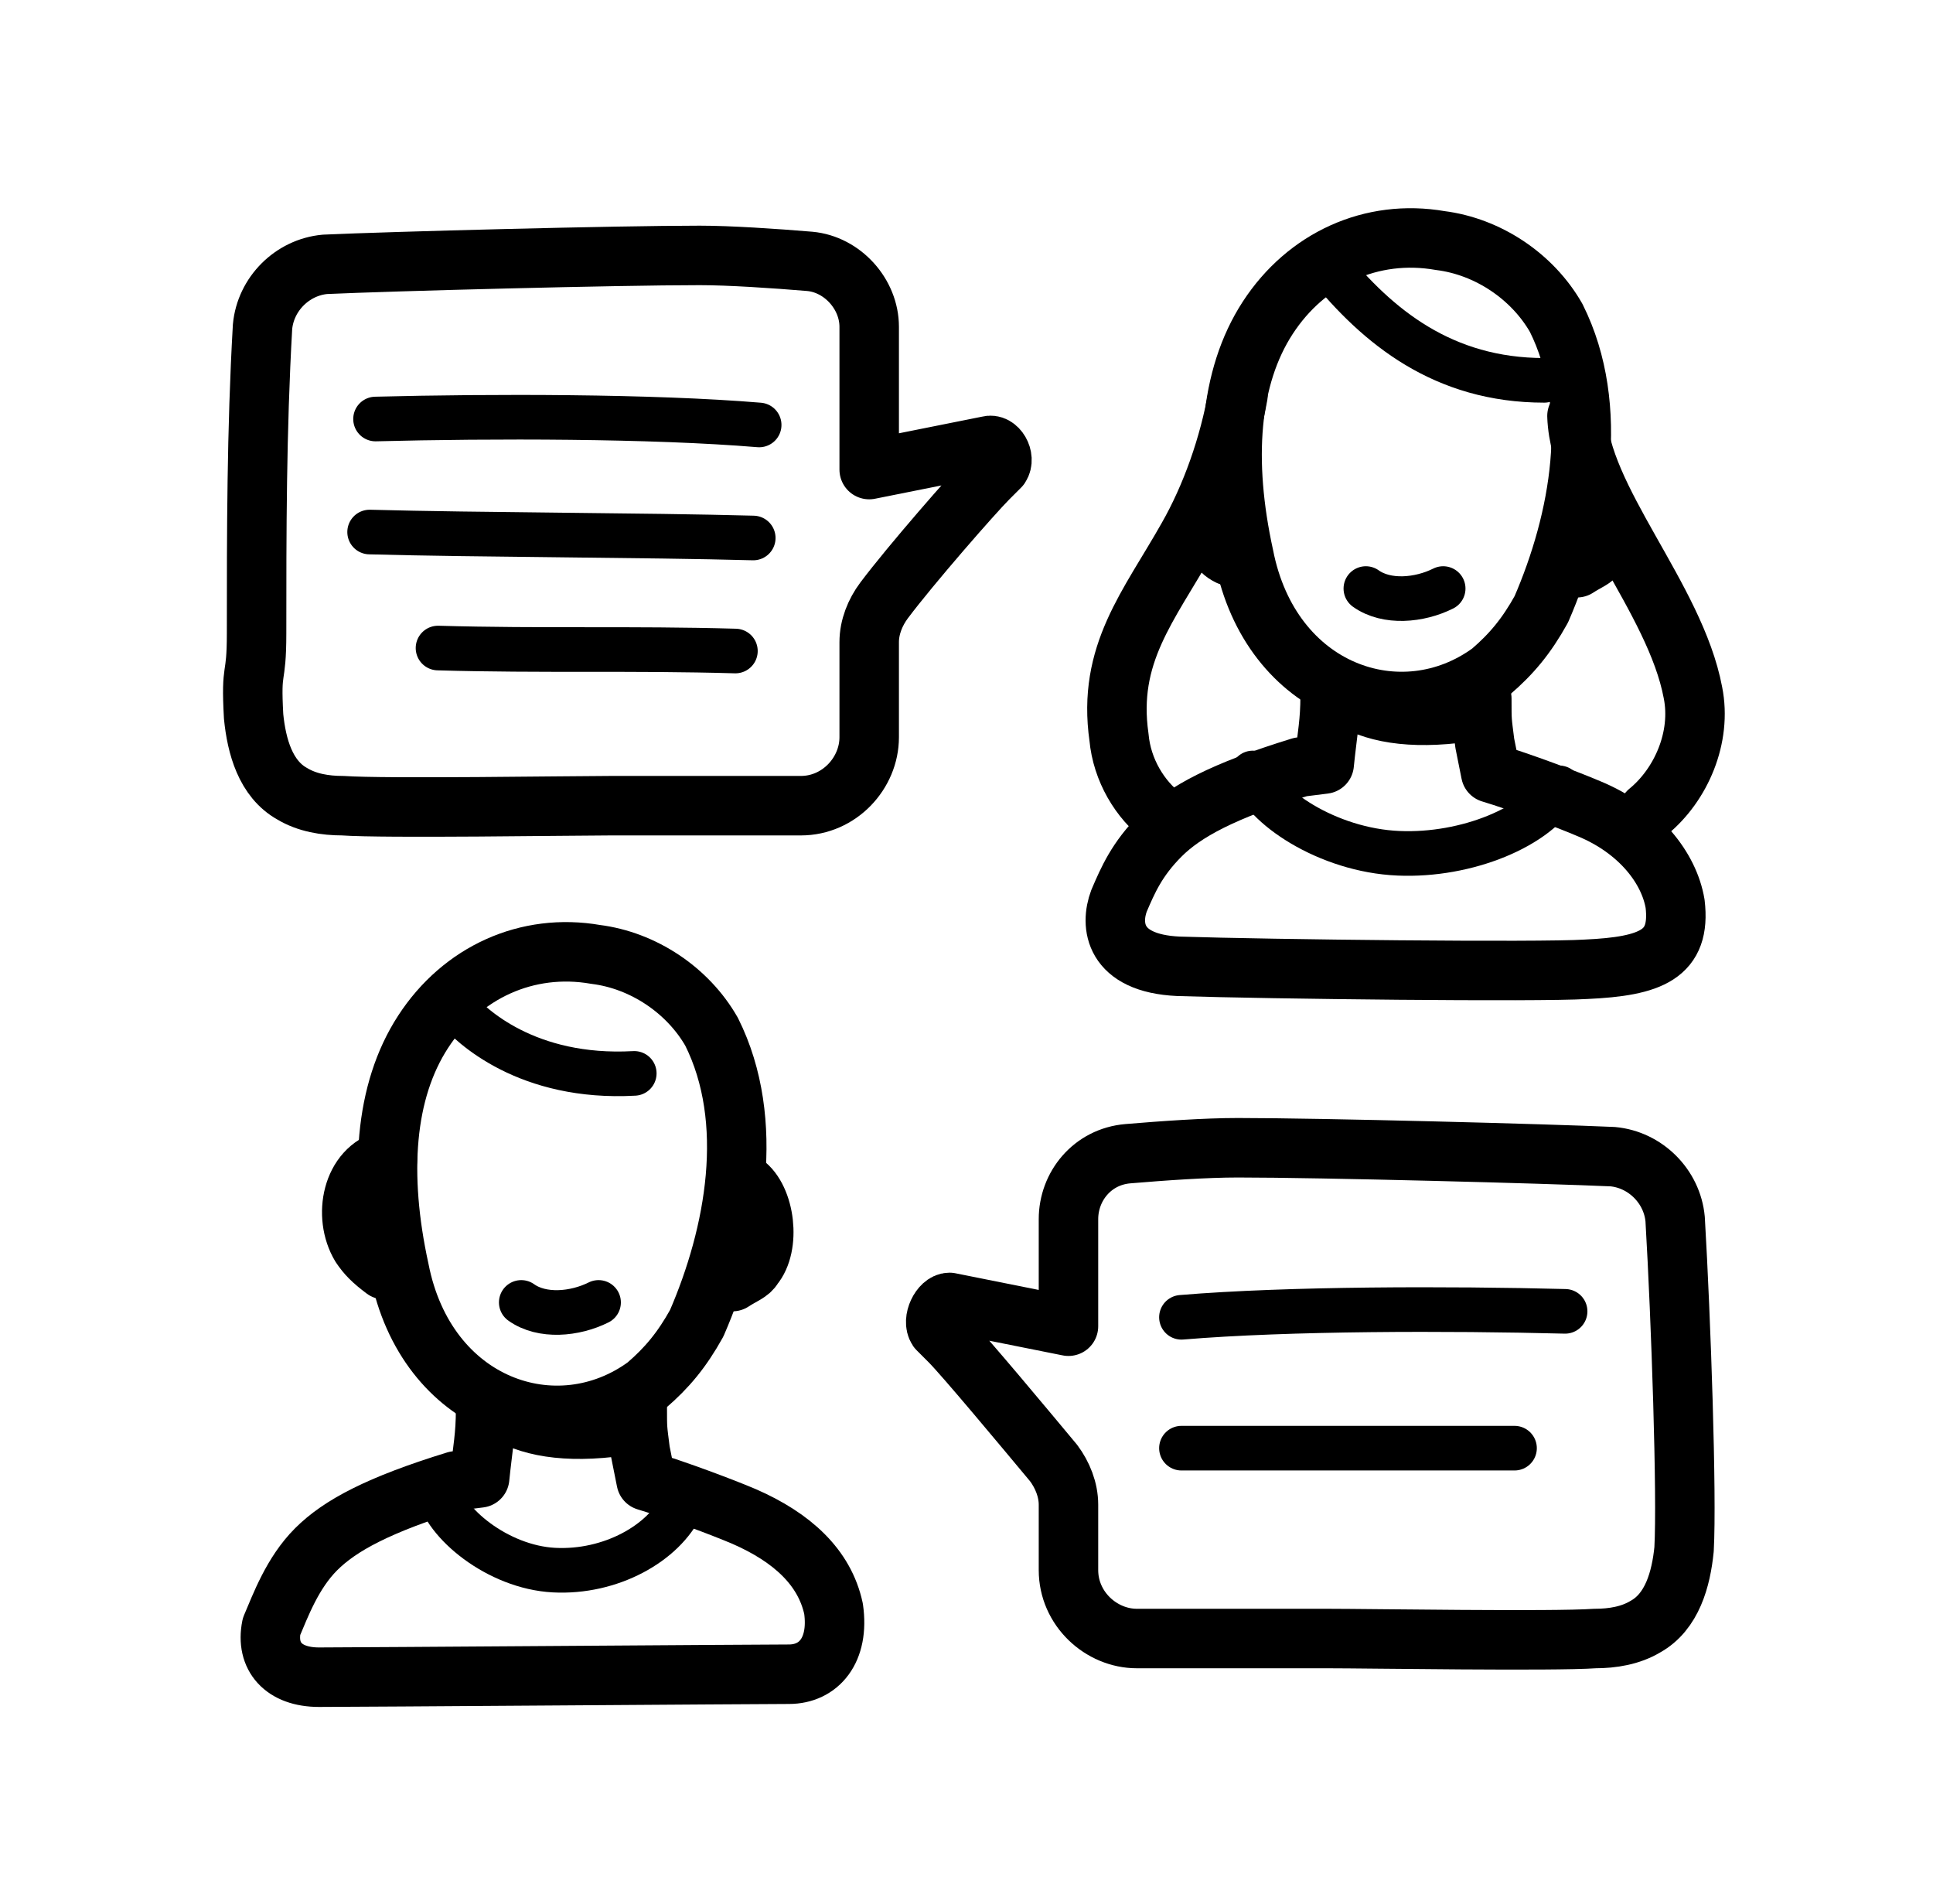 <svg width="65" height="64" viewBox="0 0 65 64" fill="none" xmlns="http://www.w3.org/2000/svg">
<path d="M41.828 18.687C41.128 15.487 41.328 12.687 42.628 10.687C43.928 8.687 46.128 7.687 48.428 8.087C50.028 8.287 51.528 9.287 52.328 10.687C53.828 13.687 53.128 17.487 51.828 20.487C51.328 21.387 50.828 21.987 50.128 22.587C47.128 24.787 42.728 23.287 41.828 18.687Z" stroke="black" stroke-width="2" stroke-linecap="round" stroke-linejoin="round"/>
<path d="M48.928 23.987C47.128 24.187 45.928 23.887 45.128 23.287" stroke="black" stroke-width="2" stroke-miterlimit="10" stroke-linecap="round" stroke-linejoin="round"/>
<path d="M53.028 19.087C53.328 18.887 53.628 18.787 53.728 18.587C53.828 18.487 53.828 18.487 53.828 18.387" stroke="black" stroke-width="2" stroke-linecap="round" stroke-linejoin="round"/>
<path d="M41.329 18.687C41.129 18.587 41.029 18.487 40.929 18.287" stroke="black" stroke-width="2" stroke-linecap="round" stroke-linejoin="round"/>
<path d="M48.529 19.787C47.729 20.187 46.629 20.287 45.929 19.787" stroke="black" stroke-width="1.5" stroke-linecap="round" stroke-linejoin="round"/>
<path d="M42.128 25.987C42.428 27.087 44.628 28.587 47.028 28.687C49.328 28.787 51.728 27.787 52.428 26.487" stroke="black" stroke-width="1.5" stroke-linecap="round" stroke-linejoin="round"/>
<path d="M44.728 23.387C44.728 24.287 44.628 24.687 44.528 25.687L43.728 25.787C41.128 26.587 39.828 27.287 39.028 28.087C38.228 28.887 37.928 29.587 37.628 30.287C37.328 31.087 37.428 32.387 39.628 32.487C42.728 32.587 51.728 32.687 53.328 32.587C55.528 32.487 56.528 32.087 56.328 30.387C56.128 29.187 55.128 27.887 53.428 27.187C52.728 26.887 51.128 26.287 50.128 25.987L49.928 24.987C49.828 24.187 49.828 24.287 49.828 23.487" stroke="black" stroke-width="2" stroke-linecap="round" stroke-linejoin="round"/>
<path d="M13.428 42.687C12.729 39.487 12.928 36.687 14.229 34.687C15.528 32.687 17.729 31.687 20.029 32.087C21.628 32.287 23.128 33.287 23.928 34.687C25.428 37.687 24.729 41.487 23.428 44.487C22.928 45.387 22.428 45.987 21.729 46.587C18.729 48.787 14.329 47.287 13.428 42.687Z" stroke="black" stroke-width="2" stroke-linecap="round" stroke-linejoin="round"/>
<path d="M20.529 47.987C18.729 48.187 17.529 47.887 16.729 47.287" stroke="black" stroke-width="2" stroke-miterlimit="10" stroke-linecap="round" stroke-linejoin="round"/>
<path d="M24.628 43.087C24.928 42.887 25.228 42.787 25.328 42.587C25.928 41.887 25.728 40.287 25.028 39.787" stroke="black" stroke-width="2" stroke-linecap="round" stroke-linejoin="round"/>
<path d="M12.928 42.687C12.528 42.387 12.328 42.187 12.128 41.887C11.528 40.887 11.828 39.287 13.028 38.987" stroke="black" stroke-width="2" stroke-linecap="round" stroke-linejoin="round"/>
<path d="M20.128 43.787C19.328 44.187 18.228 44.287 17.528 43.787" stroke="black" stroke-width="1.5" stroke-linecap="round" stroke-linejoin="round"/>
<path d="M15.328 33.887C15.828 34.487 17.728 36.287 21.328 36.087" stroke="black" stroke-width="1.5" stroke-linecap="round" stroke-linejoin="round"/>
<path d="M14.729 50.087C14.928 51.187 16.729 52.687 18.628 52.787C20.529 52.887 22.328 51.887 22.928 50.587" stroke="black" stroke-width="1.5" stroke-linecap="round" stroke-linejoin="round"/>
<path d="M16.329 47.387C16.329 48.287 16.229 48.687 16.129 49.687L15.329 49.787C12.729 50.587 11.429 51.287 10.629 52.087C9.829 52.887 9.429 53.987 9.129 54.687C8.929 55.687 9.529 56.387 10.729 56.387C11.929 56.387 25.529 56.287 26.529 56.287C27.529 56.287 28.229 55.487 28.029 54.087C27.729 52.687 26.629 51.687 25.029 50.987C24.329 50.687 22.729 50.087 21.729 49.787L21.529 48.787C21.429 47.987 21.429 48.087 21.429 47.287" stroke="black" stroke-width="2" stroke-linecap="round" stroke-linejoin="round"/>
<path d="M11.528 27.087C10.928 27.087 10.328 26.987 9.828 26.687C8.928 26.187 8.628 25.087 8.528 24.087C8.428 22.287 8.628 22.987 8.628 21.287C8.628 17.887 8.628 14.487 8.828 10.987C8.928 9.887 9.828 8.987 10.928 8.887C13.128 8.787 20.728 8.587 23.528 8.587C24.528 8.587 26.028 8.687 27.228 8.787C28.328 8.887 29.228 9.887 29.228 10.987V15.787L33.228 14.987C33.528 14.887 33.828 15.387 33.628 15.687C33.528 15.787 33.428 15.887 33.228 16.087C32.728 16.587 30.628 18.987 29.728 20.187C29.428 20.587 29.228 21.087 29.228 21.587V24.787C29.228 25.987 28.228 27.087 26.928 27.087C24.528 27.087 23.228 27.087 20.528 27.087C19.228 27.087 12.928 27.187 11.528 27.087Z" stroke="black" stroke-width="2" stroke-miterlimit="10" stroke-linecap="round" stroke-linejoin="round"/>
<path d="M25.528 14.287C21.928 13.987 16.528 13.987 12.628 14.087" stroke="black" stroke-width="1.5" stroke-miterlimit="10" stroke-linecap="round" stroke-linejoin="round"/>
<path d="M25.329 18.087C21.629 17.987 16.129 17.987 12.429 17.887" stroke="black" stroke-width="1.5" stroke-miterlimit="10" stroke-linecap="round" stroke-linejoin="round"/>
<path d="M24.729 21.887C21.229 21.787 18.229 21.887 14.729 21.787" stroke="black" stroke-width="1.5" stroke-miterlimit="10" stroke-linecap="round" stroke-linejoin="round"/>
<path d="M44.629 55.087C41.929 55.087 40.729 55.087 38.229 55.087C37.029 55.087 35.929 54.087 35.929 52.787V50.587C35.929 50.087 35.729 49.587 35.429 49.187C34.429 47.987 32.429 45.587 31.929 45.087C31.729 44.887 31.629 44.787 31.529 44.687C31.329 44.387 31.629 43.787 31.929 43.787L35.929 44.587V40.987C35.929 39.887 36.729 38.887 37.929 38.787C39.129 38.687 40.529 38.587 41.629 38.587C44.429 38.587 52.029 38.787 54.229 38.887C55.329 38.987 56.229 39.887 56.329 40.987C56.529 44.387 56.729 50.287 56.629 52.087C56.529 53.087 56.229 54.187 55.329 54.687C54.829 54.987 54.229 55.087 53.629 55.087C52.229 55.187 46.029 55.087 44.629 55.087Z" stroke="black" stroke-width="2" stroke-miterlimit="10" stroke-linecap="round" stroke-linejoin="round"/>
<path d="M39.728 44.287C43.328 43.987 48.728 43.987 52.629 44.087" stroke="black" stroke-width="1.5" stroke-miterlimit="10" stroke-linecap="round" stroke-linejoin="round"/>
<path d="M39.728 48.687C42.928 48.687 47.728 48.687 50.928 48.687" stroke="black" stroke-width="1.5" stroke-miterlimit="10" stroke-linecap="round" stroke-linejoin="round"/>
<path d="M44.628 8.887C46.328 10.987 48.528 12.787 51.928 12.787" stroke="black" stroke-width="1.5" stroke-linecap="round" stroke-linejoin="round"/>
<path d="M53.028 13.987C53.128 16.787 56.328 20.087 56.928 23.287C57.228 24.787 56.528 26.387 55.428 27.287" stroke="black" stroke-width="2" stroke-linecap="round" stroke-linejoin="round"/>
<path d="M41.628 13.287C41.328 14.987 40.728 16.687 39.928 18.087C38.628 20.387 37.228 21.987 37.628 24.787C37.728 25.887 38.328 26.887 39.128 27.487" stroke="black" stroke-width="2" stroke-linecap="round" stroke-linejoin="round"/>
</svg>

